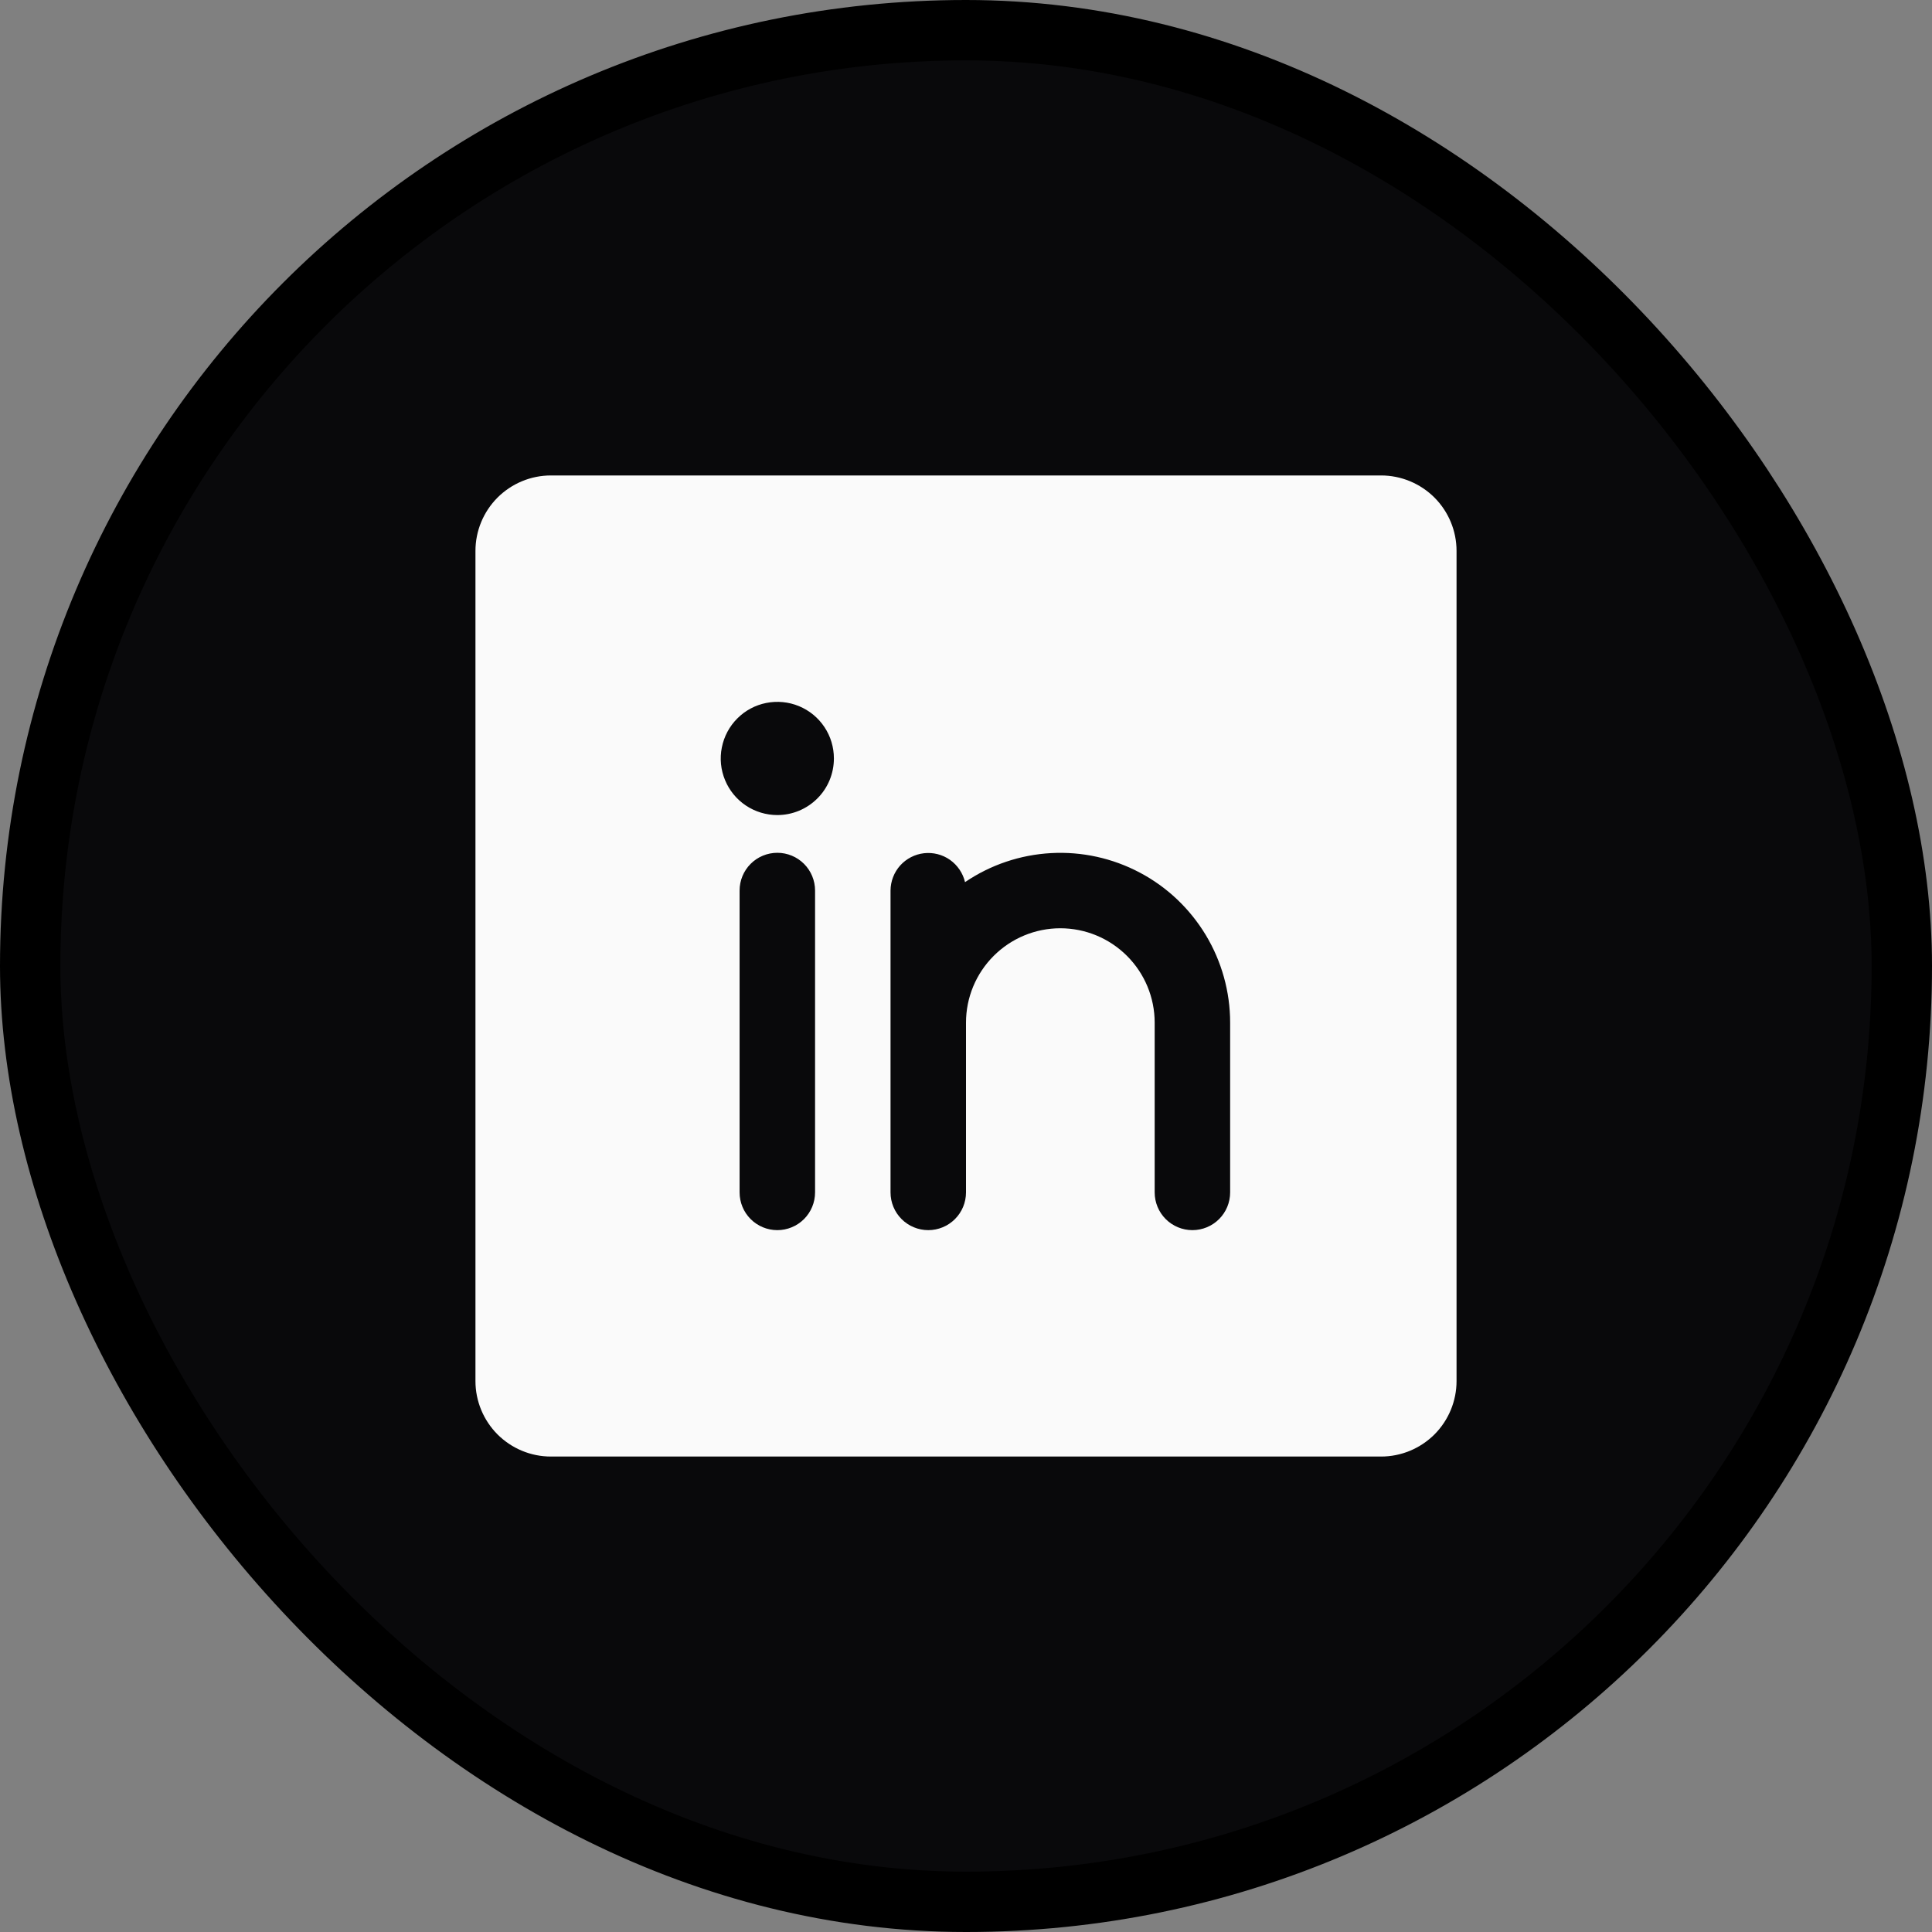 <svg width="32" height="32" viewBox="0 0 32 32" fill="none" xmlns="http://www.w3.org/2000/svg">
<rect x="0" y="0" width="32" height="32" fill="#808080" stroke="none"/>
<rect x="0.5" y="0.5" width="31" height="31" rx="15.5" fill="#09090B"/>
<rect x="0.5" y="0.5" width="31" height="31" rx="15.5" stroke="black"/>
<path d="M22.875 7.875H9.125C8.793 7.875 8.476 8.007 8.241 8.241C8.007 8.476 7.875 8.793 7.875 9.125V22.875C7.875 23.206 8.007 23.524 8.241 23.759C8.476 23.993 8.793 24.125 9.125 24.125H22.875C23.206 24.125 23.524 23.993 23.759 23.759C23.993 23.524 24.125 23.206 24.125 22.875V9.125C24.125 8.793 23.993 8.476 23.759 8.241C23.524 8.007 23.206 7.875 22.875 7.875ZM13.5 19.75C13.5 19.916 13.434 20.075 13.317 20.192C13.2 20.309 13.041 20.375 12.875 20.375C12.709 20.375 12.55 20.309 12.433 20.192C12.316 20.075 12.25 19.916 12.25 19.75V14.75C12.25 14.584 12.316 14.425 12.433 14.308C12.55 14.191 12.709 14.125 12.875 14.125C13.041 14.125 13.2 14.191 13.317 14.308C13.434 14.425 13.5 14.584 13.5 14.75V19.75ZM12.875 13.5C12.69 13.5 12.508 13.445 12.354 13.342C12.2 13.239 12.08 13.093 12.009 12.921C11.938 12.75 11.919 12.562 11.956 12.38C11.992 12.198 12.081 12.031 12.212 11.9C12.343 11.768 12.51 11.679 12.692 11.643C12.874 11.607 13.062 11.625 13.234 11.696C13.405 11.767 13.552 11.887 13.655 12.042C13.758 12.196 13.812 12.377 13.812 12.562C13.812 12.811 13.714 13.05 13.538 13.225C13.362 13.401 13.124 13.5 12.875 13.5ZM20.375 19.75C20.375 19.916 20.309 20.075 20.192 20.192C20.075 20.309 19.916 20.375 19.75 20.375C19.584 20.375 19.425 20.309 19.308 20.192C19.191 20.075 19.125 19.916 19.125 19.75V16.938C19.125 16.523 18.96 16.126 18.667 15.833C18.374 15.54 17.977 15.375 17.562 15.375C17.148 15.375 16.751 15.54 16.458 15.833C16.165 16.126 16 16.523 16 16.938V19.75C16 19.916 15.934 20.075 15.817 20.192C15.7 20.309 15.541 20.375 15.375 20.375C15.209 20.375 15.05 20.309 14.933 20.192C14.816 20.075 14.75 19.916 14.75 19.75V14.75C14.751 14.597 14.808 14.449 14.91 14.335C15.012 14.222 15.153 14.149 15.305 14.132C15.457 14.115 15.61 14.154 15.735 14.242C15.86 14.331 15.949 14.462 15.984 14.611C16.406 14.324 16.899 14.158 17.41 14.13C17.92 14.102 18.428 14.214 18.879 14.453C19.331 14.692 19.708 15.05 19.972 15.488C20.235 15.925 20.375 16.427 20.375 16.938V19.75Z" fill="#FAFAFA"/>
</svg>
